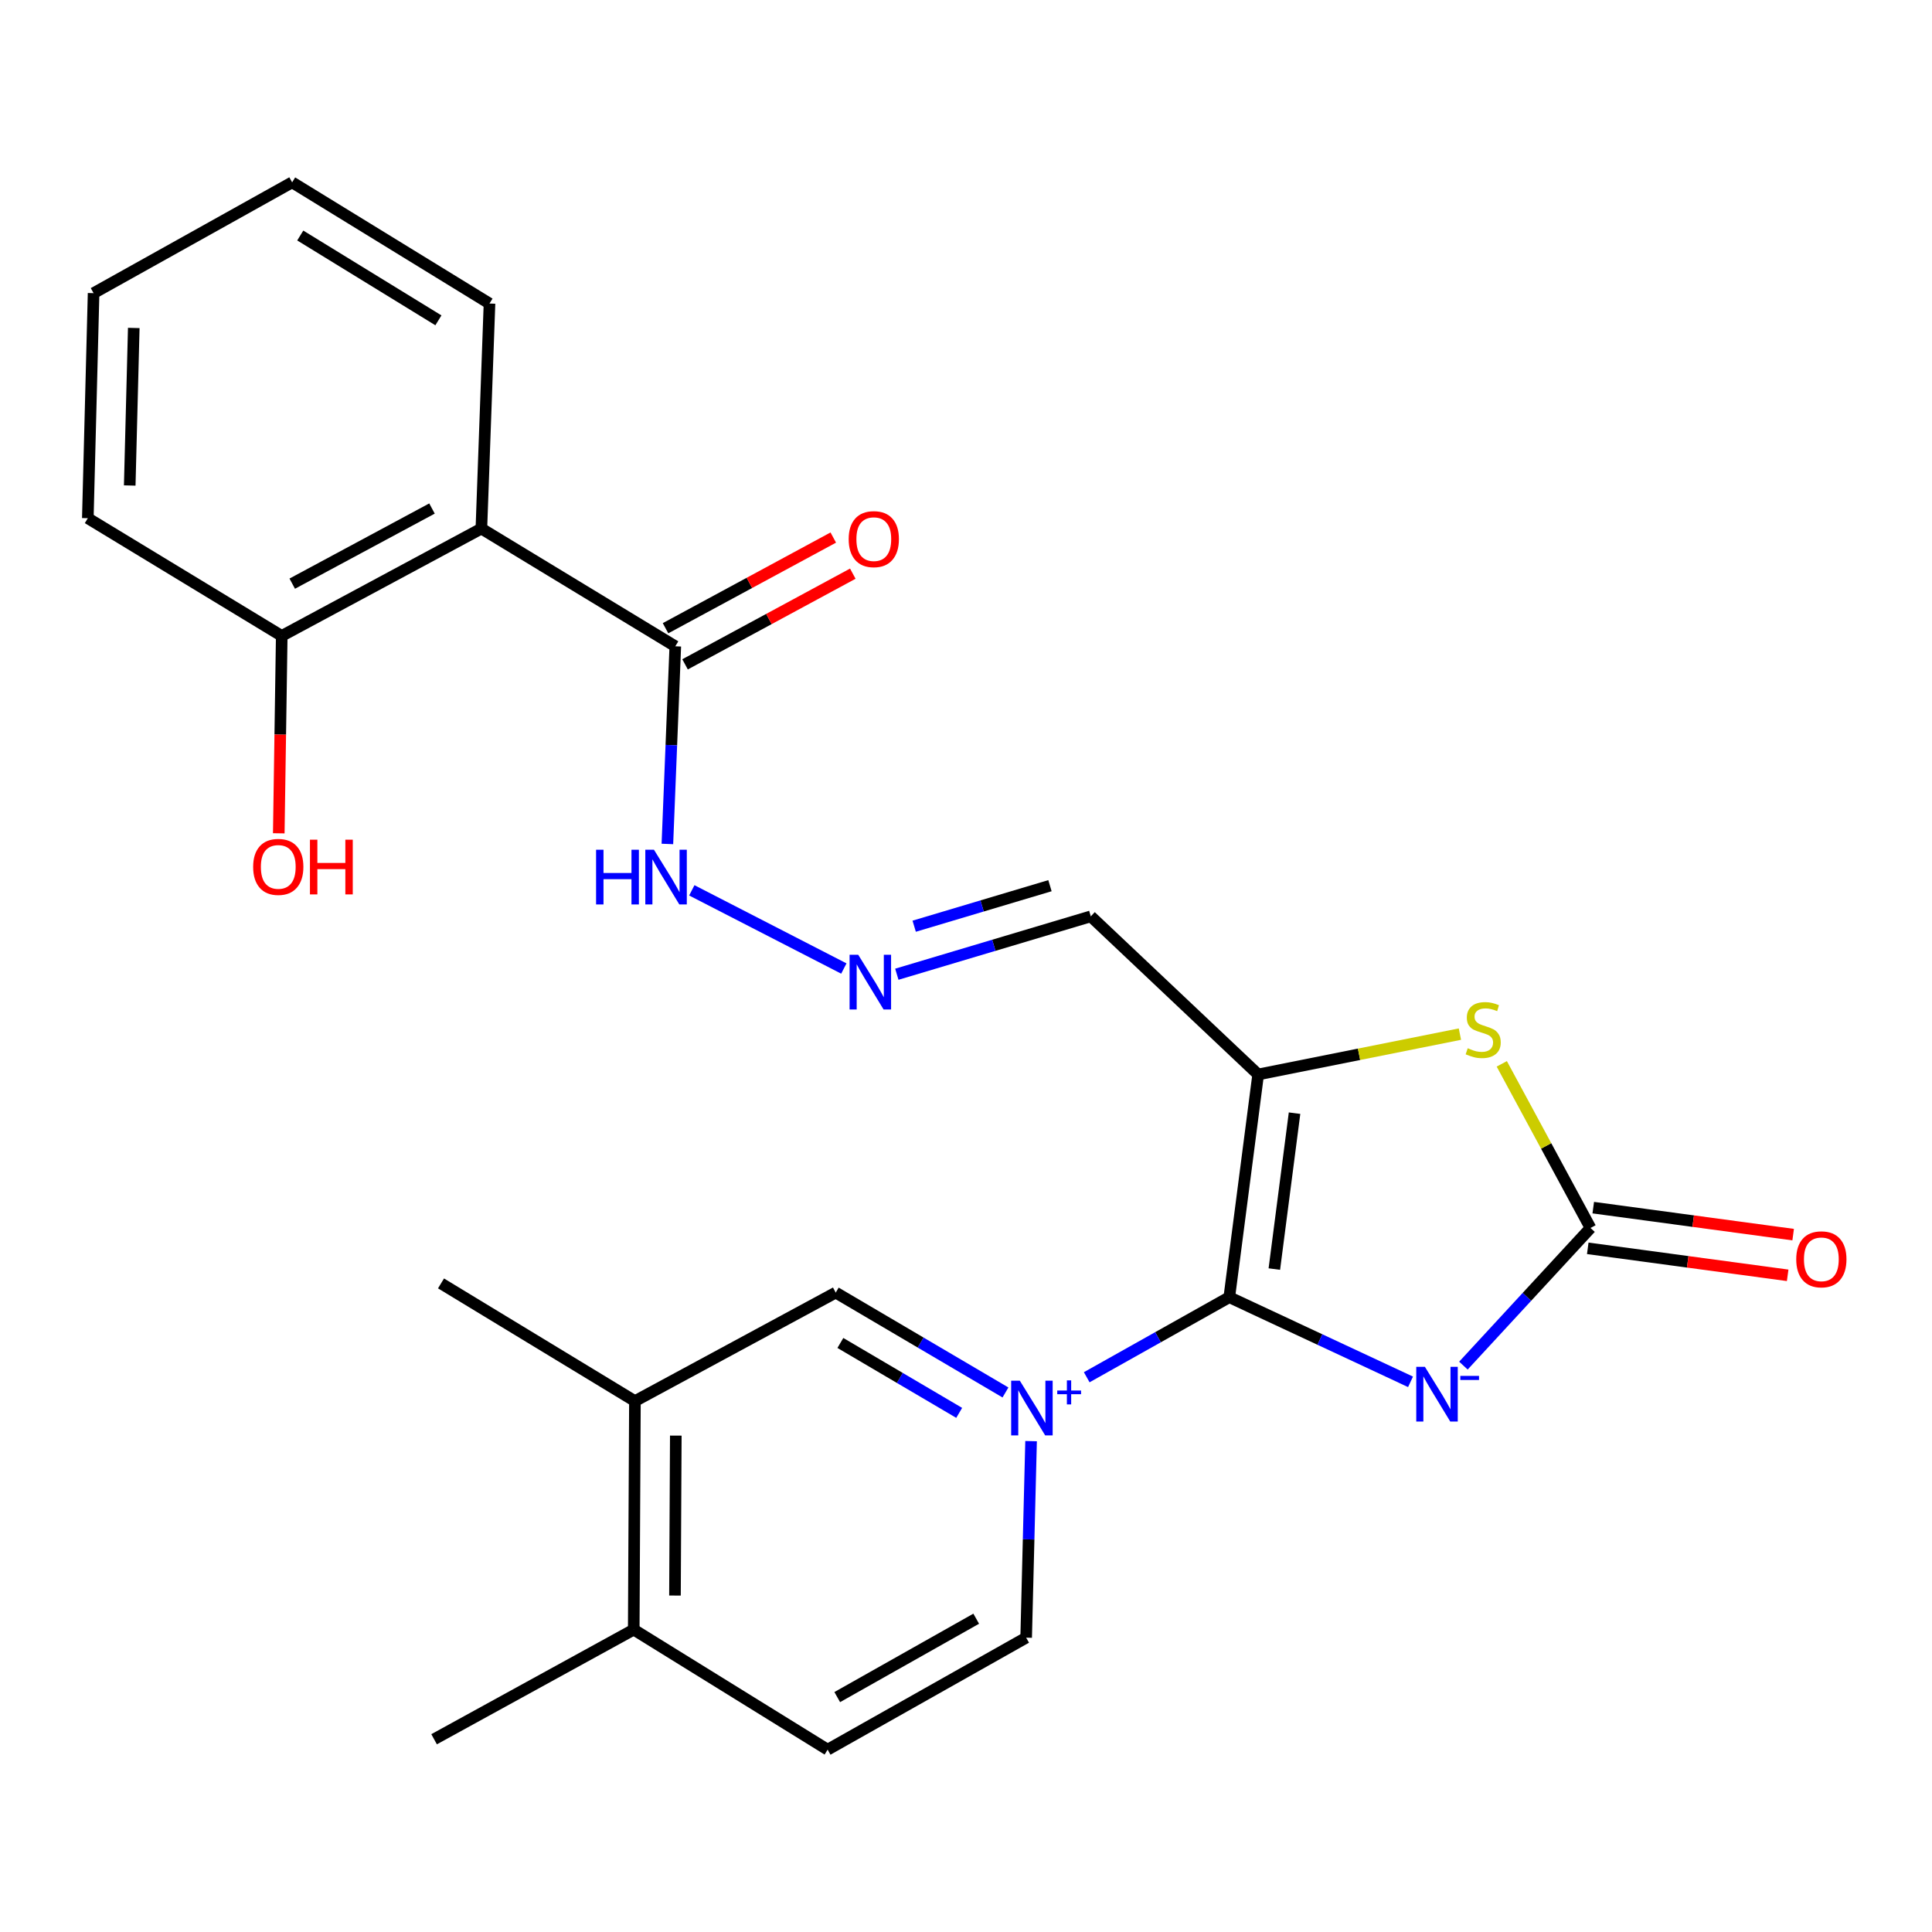 <?xml version='1.0' encoding='iso-8859-1'?>
<svg version='1.1' baseProfile='full'
              xmlns='http://www.w3.org/2000/svg'
                      xmlns:rdkit='http://www.rdkit.org/xml'
                      xmlns:xlink='http://www.w3.org/1999/xlink'
                  xml:space='preserve'
width='1000px' height='1000px' viewBox='0 0 1000 1000'>
<!-- END OF HEADER -->
<rect style='opacity:1.0;fill:#FFFFFF;stroke:none' width='1000' height='1000' x='0' y='0'> </rect>
<path class='bond-0' d='M 636.279,671.429 L 683.183,693.334' style='fill:none;fill-rule:evenodd;stroke:#000000;stroke-width:6px;stroke-linecap:butt;stroke-linejoin:miter;stroke-opacity:1' />
<path class='bond-0' d='M 683.183,693.334 L 730.086,715.238' style='fill:none;fill-rule:evenodd;stroke:#0000FF;stroke-width:6px;stroke-linecap:butt;stroke-linejoin:miter;stroke-opacity:1' />
<path class='bond-1' d='M 636.279,671.429 L 599.383,692.146' style='fill:none;fill-rule:evenodd;stroke:#000000;stroke-width:6px;stroke-linecap:butt;stroke-linejoin:miter;stroke-opacity:1' />
<path class='bond-1' d='M 599.383,692.146 L 562.487,712.862' style='fill:none;fill-rule:evenodd;stroke:#0000FF;stroke-width:6px;stroke-linecap:butt;stroke-linejoin:miter;stroke-opacity:1' />
<path class='bond-2' d='M 636.279,671.429 L 651.225,556.148' style='fill:none;fill-rule:evenodd;stroke:#000000;stroke-width:6px;stroke-linecap:butt;stroke-linejoin:miter;stroke-opacity:1' />
<path class='bond-2' d='M 659.594,656.869 L 670.057,576.172' style='fill:none;fill-rule:evenodd;stroke:#000000;stroke-width:6px;stroke-linecap:butt;stroke-linejoin:miter;stroke-opacity:1' />
<path class='bond-3' d='M 757.46,706.838 L 790.352,671.219' style='fill:none;fill-rule:evenodd;stroke:#0000FF;stroke-width:6px;stroke-linecap:butt;stroke-linejoin:miter;stroke-opacity:1' />
<path class='bond-3' d='M 790.352,671.219 L 823.245,635.599' style='fill:none;fill-rule:evenodd;stroke:#000000;stroke-width:6px;stroke-linecap:butt;stroke-linejoin:miter;stroke-opacity:1' />
<path class='bond-7' d='M 520.428,720.74 L 476.5,694.893' style='fill:none;fill-rule:evenodd;stroke:#0000FF;stroke-width:6px;stroke-linecap:butt;stroke-linejoin:miter;stroke-opacity:1' />
<path class='bond-7' d='M 476.5,694.893 L 432.573,669.045' style='fill:none;fill-rule:evenodd;stroke:#000000;stroke-width:6px;stroke-linecap:butt;stroke-linejoin:miter;stroke-opacity:1' />
<path class='bond-7' d='M 496.473,731.301 L 465.723,713.207' style='fill:none;fill-rule:evenodd;stroke:#0000FF;stroke-width:6px;stroke-linecap:butt;stroke-linejoin:miter;stroke-opacity:1' />
<path class='bond-7' d='M 465.723,713.207 L 434.974,695.114' style='fill:none;fill-rule:evenodd;stroke:#000000;stroke-width:6px;stroke-linecap:butt;stroke-linejoin:miter;stroke-opacity:1' />
<path class='bond-10' d='M 533.684,745.925 L 532.411,796.789' style='fill:none;fill-rule:evenodd;stroke:#0000FF;stroke-width:6px;stroke-linecap:butt;stroke-linejoin:miter;stroke-opacity:1' />
<path class='bond-10' d='M 532.411,796.789 L 531.138,847.652' style='fill:none;fill-rule:evenodd;stroke:#000000;stroke-width:6px;stroke-linecap:butt;stroke-linejoin:miter;stroke-opacity:1' />
<path class='bond-4' d='M 651.225,556.148 L 703.437,545.701' style='fill:none;fill-rule:evenodd;stroke:#000000;stroke-width:6px;stroke-linecap:butt;stroke-linejoin:miter;stroke-opacity:1' />
<path class='bond-4' d='M 703.437,545.701 L 755.649,535.254' style='fill:none;fill-rule:evenodd;stroke:#CCCC00;stroke-width:6px;stroke-linecap:butt;stroke-linejoin:miter;stroke-opacity:1' />
<path class='bond-8' d='M 651.225,556.148 L 564.595,474.299' style='fill:none;fill-rule:evenodd;stroke:#000000;stroke-width:6px;stroke-linecap:butt;stroke-linejoin:miter;stroke-opacity:1' />
<path class='bond-12' d='M 821.822,646.129 L 873.558,653.117' style='fill:none;fill-rule:evenodd;stroke:#000000;stroke-width:6px;stroke-linecap:butt;stroke-linejoin:miter;stroke-opacity:1' />
<path class='bond-12' d='M 873.558,653.117 L 925.293,660.104' style='fill:none;fill-rule:evenodd;stroke:#FF0000;stroke-width:6px;stroke-linecap:butt;stroke-linejoin:miter;stroke-opacity:1' />
<path class='bond-12' d='M 824.667,625.07 L 876.402,632.058' style='fill:none;fill-rule:evenodd;stroke:#000000;stroke-width:6px;stroke-linecap:butt;stroke-linejoin:miter;stroke-opacity:1' />
<path class='bond-12' d='M 876.402,632.058 L 928.137,639.045' style='fill:none;fill-rule:evenodd;stroke:#FF0000;stroke-width:6px;stroke-linecap:butt;stroke-linejoin:miter;stroke-opacity:1' />
<path class='bond-25' d='M 823.245,635.599 L 800.283,593.121' style='fill:none;fill-rule:evenodd;stroke:#000000;stroke-width:6px;stroke-linecap:butt;stroke-linejoin:miter;stroke-opacity:1' />
<path class='bond-25' d='M 800.283,593.121 L 777.321,550.643' style='fill:none;fill-rule:evenodd;stroke:#CCCC00;stroke-width:6px;stroke-linecap:butt;stroke-linejoin:miter;stroke-opacity:1' />
<path class='bond-5' d='M 249.161,273.592 L 349.532,334.521' style='fill:none;fill-rule:evenodd;stroke:#000000;stroke-width:6px;stroke-linecap:butt;stroke-linejoin:miter;stroke-opacity:1' />
<path class='bond-13' d='M 249.161,273.592 L 145.826,329.149' style='fill:none;fill-rule:evenodd;stroke:#000000;stroke-width:6px;stroke-linecap:butt;stroke-linejoin:miter;stroke-opacity:1' />
<path class='bond-13' d='M 223.598,263.209 L 151.263,302.099' style='fill:none;fill-rule:evenodd;stroke:#000000;stroke-width:6px;stroke-linecap:butt;stroke-linejoin:miter;stroke-opacity:1' />
<path class='bond-19' d='M 249.161,273.592 L 253.363,157.106' style='fill:none;fill-rule:evenodd;stroke:#000000;stroke-width:6px;stroke-linecap:butt;stroke-linejoin:miter;stroke-opacity:1' />
<path class='bond-6' d='M 349.532,334.521 L 347.485,385.677' style='fill:none;fill-rule:evenodd;stroke:#000000;stroke-width:6px;stroke-linecap:butt;stroke-linejoin:miter;stroke-opacity:1' />
<path class='bond-6' d='M 347.485,385.677 L 345.437,436.833' style='fill:none;fill-rule:evenodd;stroke:#0000FF;stroke-width:6px;stroke-linecap:butt;stroke-linejoin:miter;stroke-opacity:1' />
<path class='bond-16' d='M 354.585,343.867 L 397.997,320.398' style='fill:none;fill-rule:evenodd;stroke:#000000;stroke-width:6px;stroke-linecap:butt;stroke-linejoin:miter;stroke-opacity:1' />
<path class='bond-16' d='M 397.997,320.398 L 441.409,296.928' style='fill:none;fill-rule:evenodd;stroke:#FF0000;stroke-width:6px;stroke-linecap:butt;stroke-linejoin:miter;stroke-opacity:1' />
<path class='bond-16' d='M 344.479,325.174 L 387.891,301.704' style='fill:none;fill-rule:evenodd;stroke:#000000;stroke-width:6px;stroke-linecap:butt;stroke-linejoin:miter;stroke-opacity:1' />
<path class='bond-16' d='M 387.891,301.704 L 431.303,278.235' style='fill:none;fill-rule:evenodd;stroke:#FF0000;stroke-width:6px;stroke-linecap:butt;stroke-linejoin:miter;stroke-opacity:1' />
<path class='bond-11' d='M 432.573,669.045 L 328.636,725.216' style='fill:none;fill-rule:evenodd;stroke:#000000;stroke-width:6px;stroke-linecap:butt;stroke-linejoin:miter;stroke-opacity:1' />
<path class='bond-9' d='M 564.595,474.299 L 514.397,489.282' style='fill:none;fill-rule:evenodd;stroke:#000000;stroke-width:6px;stroke-linecap:butt;stroke-linejoin:miter;stroke-opacity:1' />
<path class='bond-9' d='M 514.397,489.282 L 464.199,504.264' style='fill:none;fill-rule:evenodd;stroke:#0000FF;stroke-width:6px;stroke-linecap:butt;stroke-linejoin:miter;stroke-opacity:1' />
<path class='bond-9' d='M 543.458,458.431 L 508.32,468.919' style='fill:none;fill-rule:evenodd;stroke:#000000;stroke-width:6px;stroke-linecap:butt;stroke-linejoin:miter;stroke-opacity:1' />
<path class='bond-9' d='M 508.32,468.919 L 473.181,479.407' style='fill:none;fill-rule:evenodd;stroke:#0000FF;stroke-width:6px;stroke-linecap:butt;stroke-linejoin:miter;stroke-opacity:1' />
<path class='bond-14' d='M 436.77,501.306 L 358.078,460.836' style='fill:none;fill-rule:evenodd;stroke:#0000FF;stroke-width:6px;stroke-linecap:butt;stroke-linejoin:miter;stroke-opacity:1' />
<path class='bond-17' d='M 531.138,847.652 L 428.382,905.618' style='fill:none;fill-rule:evenodd;stroke:#000000;stroke-width:6px;stroke-linecap:butt;stroke-linejoin:miter;stroke-opacity:1' />
<path class='bond-17' d='M 505.284,837.839 L 433.354,878.414' style='fill:none;fill-rule:evenodd;stroke:#000000;stroke-width:6px;stroke-linecap:butt;stroke-linejoin:miter;stroke-opacity:1' />
<path class='bond-20' d='M 328.636,725.216 L 228.265,664.287' style='fill:none;fill-rule:evenodd;stroke:#000000;stroke-width:6px;stroke-linecap:butt;stroke-linejoin:miter;stroke-opacity:1' />
<path class='bond-26' d='M 328.636,725.216 L 328.022,843.485' style='fill:none;fill-rule:evenodd;stroke:#000000;stroke-width:6px;stroke-linecap:butt;stroke-linejoin:miter;stroke-opacity:1' />
<path class='bond-26' d='M 349.794,743.067 L 349.364,825.855' style='fill:none;fill-rule:evenodd;stroke:#000000;stroke-width:6px;stroke-linecap:butt;stroke-linejoin:miter;stroke-opacity:1' />
<path class='bond-18' d='M 145.826,329.149 L 145.059,380.232' style='fill:none;fill-rule:evenodd;stroke:#000000;stroke-width:6px;stroke-linecap:butt;stroke-linejoin:miter;stroke-opacity:1' />
<path class='bond-18' d='M 145.059,380.232 L 144.291,431.315' style='fill:none;fill-rule:evenodd;stroke:#FF0000;stroke-width:6px;stroke-linecap:butt;stroke-linejoin:miter;stroke-opacity:1' />
<path class='bond-21' d='M 145.826,329.149 L 45.455,268.22' style='fill:none;fill-rule:evenodd;stroke:#000000;stroke-width:6px;stroke-linecap:butt;stroke-linejoin:miter;stroke-opacity:1' />
<path class='bond-15' d='M 328.022,843.485 L 428.382,905.618' style='fill:none;fill-rule:evenodd;stroke:#000000;stroke-width:6px;stroke-linecap:butt;stroke-linejoin:miter;stroke-opacity:1' />
<path class='bond-22' d='M 328.022,843.485 L 224.688,900.234' style='fill:none;fill-rule:evenodd;stroke:#000000;stroke-width:6px;stroke-linecap:butt;stroke-linejoin:miter;stroke-opacity:1' />
<path class='bond-23' d='M 253.363,157.106 L 151.209,94.382' style='fill:none;fill-rule:evenodd;stroke:#000000;stroke-width:6px;stroke-linecap:butt;stroke-linejoin:miter;stroke-opacity:1' />
<path class='bond-23' d='M 226.921,165.806 L 155.413,121.9' style='fill:none;fill-rule:evenodd;stroke:#000000;stroke-width:6px;stroke-linecap:butt;stroke-linejoin:miter;stroke-opacity:1' />
<path class='bond-27' d='M 45.455,268.22 L 48.441,151.734' style='fill:none;fill-rule:evenodd;stroke:#000000;stroke-width:6px;stroke-linecap:butt;stroke-linejoin:miter;stroke-opacity:1' />
<path class='bond-27' d='M 67.146,251.292 L 69.237,169.752' style='fill:none;fill-rule:evenodd;stroke:#000000;stroke-width:6px;stroke-linecap:butt;stroke-linejoin:miter;stroke-opacity:1' />
<path class='bond-24' d='M 151.209,94.382 L 48.441,151.734' style='fill:none;fill-rule:evenodd;stroke:#000000;stroke-width:6px;stroke-linecap:butt;stroke-linejoin:miter;stroke-opacity:1' />
<path  class='atom-1' d='M 737.533 707.479
L 746.813 722.479
Q 747.733 723.959, 749.213 726.639
Q 750.693 729.319, 750.773 729.479
L 750.773 707.479
L 754.533 707.479
L 754.533 735.799
L 750.653 735.799
L 740.693 719.399
Q 739.533 717.479, 738.293 715.279
Q 737.093 713.079, 736.733 712.399
L 736.733 735.799
L 733.053 735.799
L 733.053 707.479
L 737.533 707.479
' fill='#0000FF'/>
<path  class='atom-1' d='M 755.853 712.161
L 765.541 712.161
L 765.541 714.273
L 755.853 714.273
L 755.853 712.161
' fill='#0000FF'/>
<path  class='atom-2' d='M 527.853 714.633
L 537.133 729.633
Q 538.053 731.113, 539.533 733.793
Q 541.013 736.473, 541.093 736.633
L 541.093 714.633
L 544.853 714.633
L 544.853 742.953
L 540.973 742.953
L 531.013 726.553
Q 529.853 724.633, 528.613 722.433
Q 527.413 720.233, 527.053 719.553
L 527.053 742.953
L 523.373 742.953
L 523.373 714.633
L 527.853 714.633
' fill='#0000FF'/>
<path  class='atom-2' d='M 547.229 719.738
L 552.219 719.738
L 552.219 714.484
L 554.436 714.484
L 554.436 719.738
L 559.558 719.738
L 559.558 721.639
L 554.436 721.639
L 554.436 726.919
L 552.219 726.919
L 552.219 721.639
L 547.229 721.639
L 547.229 719.738
' fill='#0000FF'/>
<path  class='atom-5' d='M 759.699 542.563
Q 760.019 542.683, 761.339 543.243
Q 762.659 543.803, 764.099 544.163
Q 765.579 544.483, 767.019 544.483
Q 769.699 544.483, 771.259 543.203
Q 772.819 541.883, 772.819 539.603
Q 772.819 538.043, 772.019 537.083
Q 771.259 536.123, 770.059 535.603
Q 768.859 535.083, 766.859 534.483
Q 764.339 533.723, 762.819 533.003
Q 761.339 532.283, 760.259 530.763
Q 759.219 529.243, 759.219 526.683
Q 759.219 523.123, 761.619 520.923
Q 764.059 518.723, 768.859 518.723
Q 772.139 518.723, 775.859 520.283
L 774.939 523.363
Q 771.539 521.963, 768.979 521.963
Q 766.219 521.963, 764.699 523.123
Q 763.179 524.243, 763.219 526.203
Q 763.219 527.723, 763.979 528.643
Q 764.779 529.563, 765.899 530.083
Q 767.059 530.603, 768.979 531.203
Q 771.539 532.003, 773.059 532.803
Q 774.579 533.603, 775.659 535.243
Q 776.779 536.843, 776.779 539.603
Q 776.779 543.523, 774.139 545.643
Q 771.539 547.723, 767.179 547.723
Q 764.659 547.723, 762.739 547.163
Q 760.859 546.643, 758.619 545.723
L 759.699 542.563
' fill='#CCCC00'/>
<path  class='atom-10' d='M 444.222 494.198
L 453.502 509.198
Q 454.422 510.678, 455.902 513.358
Q 457.382 516.038, 457.462 516.198
L 457.462 494.198
L 461.222 494.198
L 461.222 522.518
L 457.342 522.518
L 447.382 506.118
Q 446.222 504.198, 444.982 501.998
Q 443.782 499.798, 443.422 499.118
L 443.422 522.518
L 439.742 522.518
L 439.742 494.198
L 444.222 494.198
' fill='#0000FF'/>
<path  class='atom-13' d='M 929.729 651.818
Q 929.729 645.018, 933.089 641.218
Q 936.449 637.418, 942.729 637.418
Q 949.009 637.418, 952.369 641.218
Q 955.729 645.018, 955.729 651.818
Q 955.729 658.698, 952.329 662.618
Q 948.929 666.498, 942.729 666.498
Q 936.489 666.498, 933.089 662.618
Q 929.729 658.738, 929.729 651.818
M 942.729 663.298
Q 947.049 663.298, 949.369 660.418
Q 951.729 657.498, 951.729 651.818
Q 951.729 646.258, 949.369 643.458
Q 947.049 640.618, 942.729 640.618
Q 938.409 640.618, 936.049 643.418
Q 933.729 646.218, 933.729 651.818
Q 933.729 657.538, 936.049 660.418
Q 938.409 663.298, 942.729 663.298
' fill='#FF0000'/>
<path  class='atom-15' d='M 308.531 439.822
L 312.371 439.822
L 312.371 451.862
L 326.851 451.862
L 326.851 439.822
L 330.691 439.822
L 330.691 468.142
L 326.851 468.142
L 326.851 455.062
L 312.371 455.062
L 312.371 468.142
L 308.531 468.142
L 308.531 439.822
' fill='#0000FF'/>
<path  class='atom-15' d='M 338.491 439.822
L 347.771 454.822
Q 348.691 456.302, 350.171 458.982
Q 351.651 461.662, 351.731 461.822
L 351.731 439.822
L 355.491 439.822
L 355.491 468.142
L 351.611 468.142
L 341.651 451.742
Q 340.491 449.822, 339.251 447.622
Q 338.051 445.422, 337.691 444.742
L 337.691 468.142
L 334.011 468.142
L 334.011 439.822
L 338.491 439.822
' fill='#0000FF'/>
<path  class='atom-17' d='M 439.276 279.055
Q 439.276 272.255, 442.636 268.455
Q 445.996 264.655, 452.276 264.655
Q 458.556 264.655, 461.916 268.455
Q 465.276 272.255, 465.276 279.055
Q 465.276 285.935, 461.876 289.855
Q 458.476 293.735, 452.276 293.735
Q 446.036 293.735, 442.636 289.855
Q 439.276 285.975, 439.276 279.055
M 452.276 290.535
Q 456.596 290.535, 458.916 287.655
Q 461.276 284.735, 461.276 279.055
Q 461.276 273.495, 458.916 270.695
Q 456.596 267.855, 452.276 267.855
Q 447.956 267.855, 445.596 270.655
Q 443.276 273.455, 443.276 279.055
Q 443.276 284.775, 445.596 287.655
Q 447.956 290.535, 452.276 290.535
' fill='#FF0000'/>
<path  class='atom-19' d='M 131.032 448.702
Q 131.032 441.902, 134.392 438.102
Q 137.752 434.302, 144.032 434.302
Q 150.312 434.302, 153.672 438.102
Q 157.032 441.902, 157.032 448.702
Q 157.032 455.582, 153.632 459.502
Q 150.232 463.382, 144.032 463.382
Q 137.792 463.382, 134.392 459.502
Q 131.032 455.622, 131.032 448.702
M 144.032 460.182
Q 148.352 460.182, 150.672 457.302
Q 153.032 454.382, 153.032 448.702
Q 153.032 443.142, 150.672 440.342
Q 148.352 437.502, 144.032 437.502
Q 139.712 437.502, 137.352 440.302
Q 135.032 443.102, 135.032 448.702
Q 135.032 454.422, 137.352 457.302
Q 139.712 460.182, 144.032 460.182
' fill='#FF0000'/>
<path  class='atom-19' d='M 160.432 434.622
L 164.272 434.622
L 164.272 446.662
L 178.752 446.662
L 178.752 434.622
L 182.592 434.622
L 182.592 462.942
L 178.752 462.942
L 178.752 449.862
L 164.272 449.862
L 164.272 462.942
L 160.432 462.942
L 160.432 434.622
' fill='#FF0000'/>
</svg>
